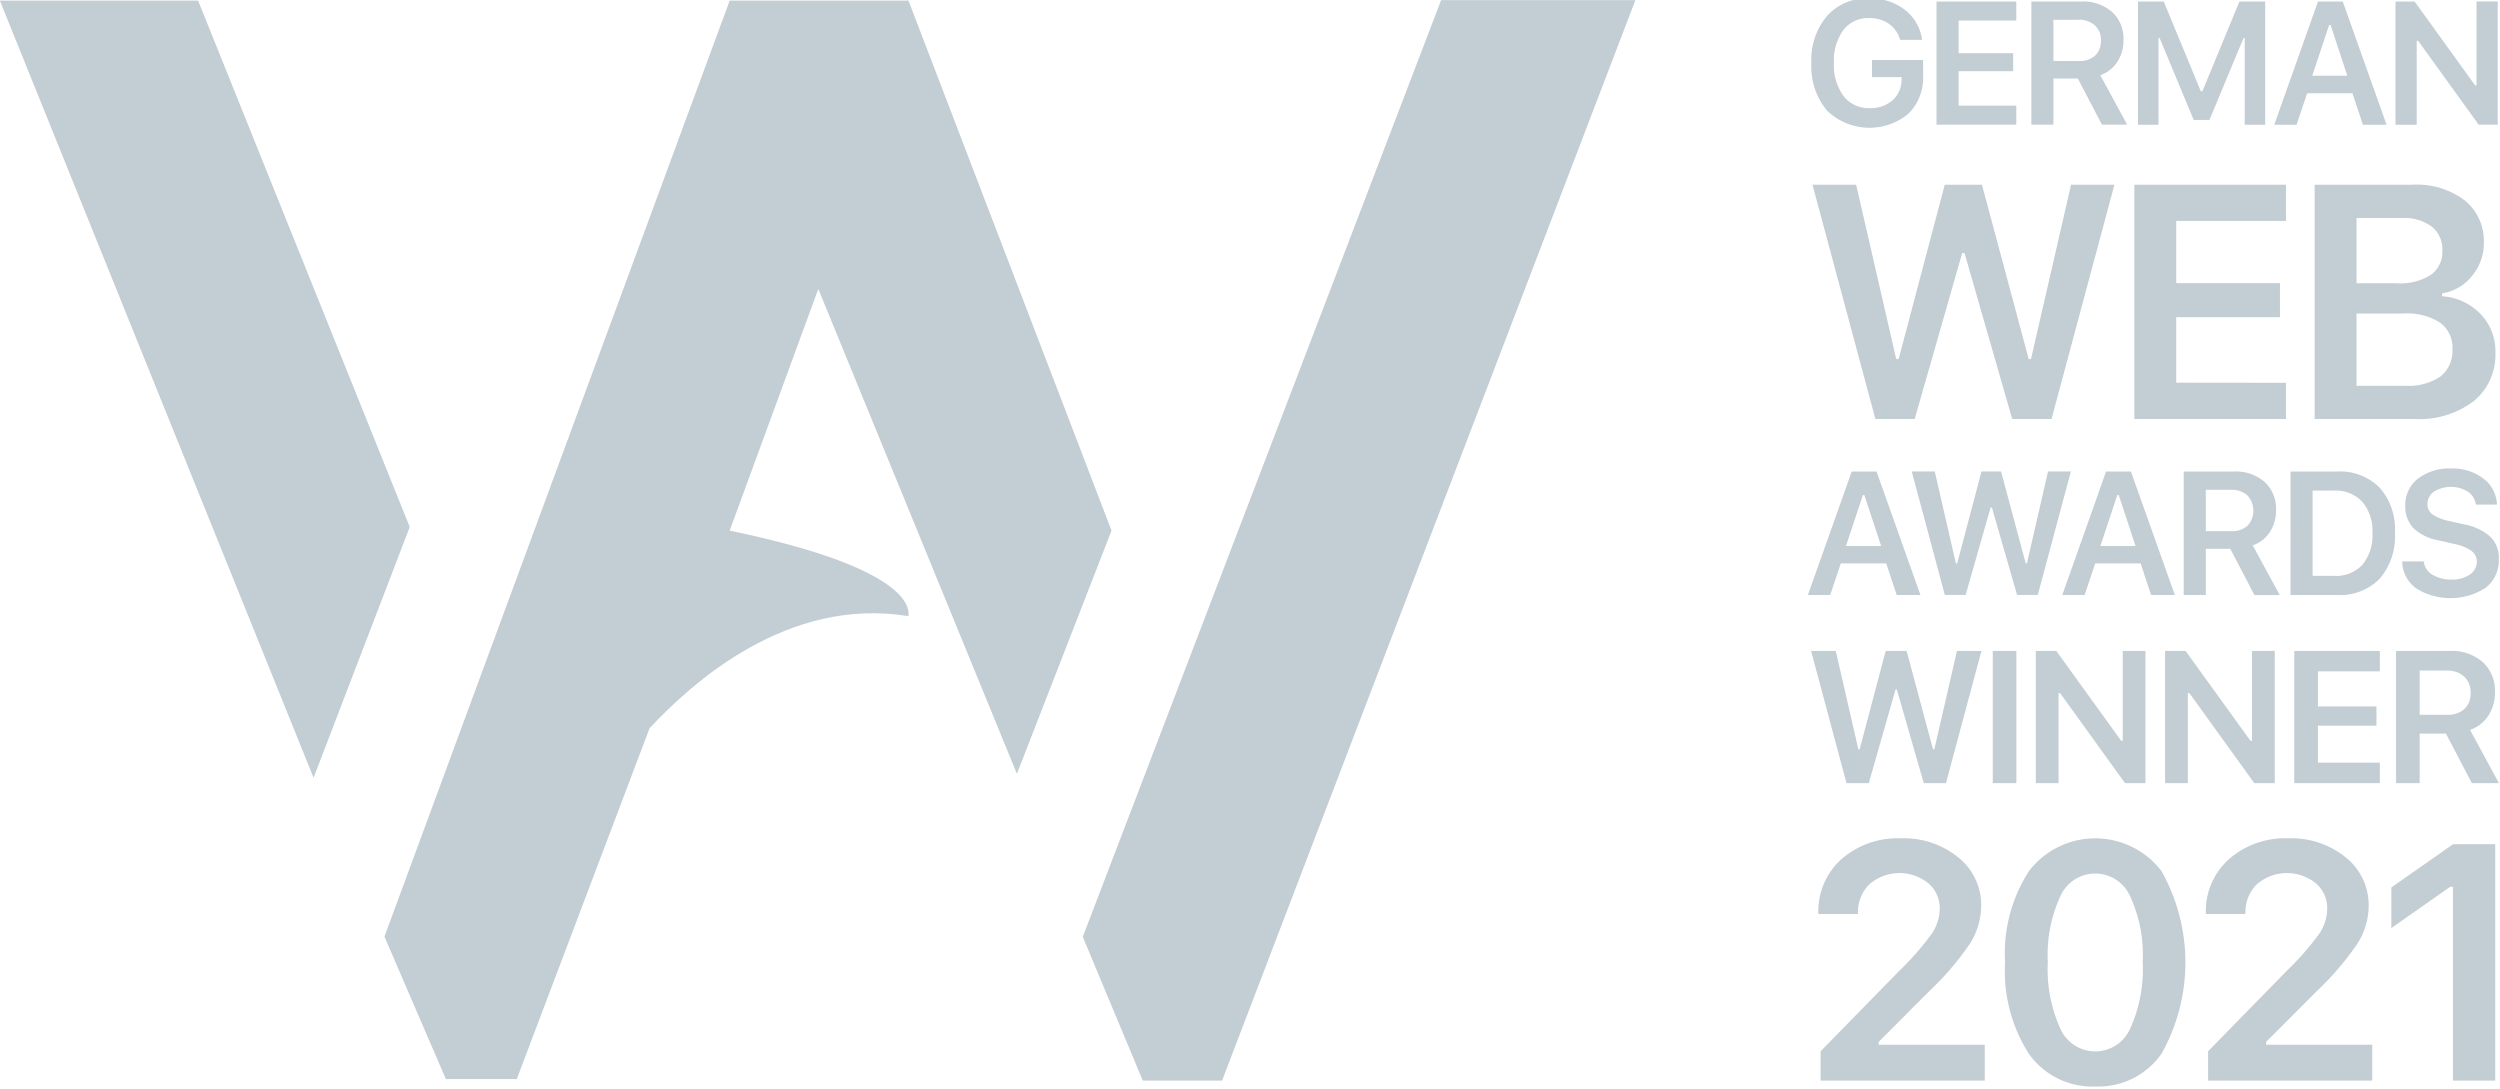 <?xml version="1.0" encoding="UTF-8"?> <svg xmlns="http://www.w3.org/2000/svg" xmlns:xlink="http://www.w3.org/1999/xlink" height="83.137" viewBox="0 0 190.78 83.137" width="190.78"><clipPath id="a"><path d="m0 0h190.78v83.137h-190.78z"></path></clipPath><g clip-path="url(#a)" fill="#c3cdd4"><path d="m86.817 82.753-4.577-10.97 27.345-71.483h14.826l-31.542 82.453zm-63.277-23.109-23.94-59.305h15.128l16.149 40.168zm5.408 12.124 4.686 10.871h5.411l10.136-26.779c3.225-3.446 10.5-10.063 19.754-8.548.164-1.224-1.367-3.981-13.644-6.526l6.765-18.444 15.156 37 7.22-18.558-15.495-40.445h-13.644z" fill-rule="evenodd" transform="translate(.39 -.292)"></path><path d="m5324.444 1914.344-2.04 7.144h-1.7l-2.704-10.088h1.882l1.725 7.508h.1l1.985-7.508h1.6l2.014 7.508h.1l1.726-7.508h1.868l-2.706 10.089h-1.694l-2.055-7.144zm9.221 7.144h-1.8v-10.088h1.8zm3.225 0h-1.741v-10.088h1.564l4.951 6.858h.12v-6.858h1.733v10.089h-1.56l-4.951-6.866h-.119v6.866zm9.863 0h-1.741v-10.088h1.567l4.951 6.858h.12v-6.858h1.733v10.089h-1.56l-4.951-6.866h-.12zm14.65-1.559v1.559h-6.529v-10.088h6.529v1.559h-4.725v2.677h4.467v1.468h-4.467v2.825zm3.038-7.032v3.376h2.084a1.862 1.862 0 0 0 1.328-.439 1.613 1.613 0 0 0 .476-1.245 1.583 1.583 0 0 0 -.5-1.237 1.9 1.9 0 0 0 -1.349-.455zm0 4.81v3.781h-1.8v-10.088h4.1a3.572 3.572 0 0 1 2.516.852 2.951 2.951 0 0 1 .931 2.3 3.21 3.21 0 0 1 -.5 1.783 2.728 2.728 0 0 1 -1.4 1.091l2.2 4.062h-2.064l-1.977-3.781z" transform="translate(-5179.793 -1861.726)"></path><path d="m5315.38 1385.157-.8-2.409h-3.466l-.811 2.409h-1.7l3.342-9.421h1.895l3.35 9.421zm-2.581-7.625-1.291 3.885h2.682l-1.278-3.885zm9.746.951-1.907 6.671h-1.586l-2.526-9.421h1.757l1.613 7.012h.1l1.853-7.012h1.495l1.881 7.012h.091l1.611-7.012h1.744l-2.525 9.421h-1.581l-1.92-6.671zm12.246 6.674-.795-2.409h-3.467l-.808 2.409h-1.705l3.342-9.421h1.895l3.35 9.421zm-2.578-7.625-1.292 3.885h2.682l-1.279-3.885zm6.754-.4v3.152h1.947a1.742 1.742 0 0 0 1.239-.411 1.708 1.708 0 0 0 -.017-2.318 1.781 1.781 0 0 0 -1.261-.424zm0 4.493v3.532h-1.685v-9.421h3.826a3.331 3.331 0 0 1 2.35.8 2.76 2.76 0 0 1 .868 2.149 2.991 2.991 0 0 1 -.47 1.666 2.553 2.553 0 0 1 -1.305 1.019l2.056 3.794h-1.926l-1.848-3.532h-1.866zm6.465-5.889h3.533a4.277 4.277 0 0 1 3.264 1.227 4.777 4.777 0 0 1 1.17 3.441 4.963 4.963 0 0 1 -1.162 3.514 4.251 4.251 0 0 1 -3.271 1.24h-3.533zm1.685 1.455v6.51h1.626a2.775 2.775 0 0 0 2.175-.85 3.5 3.5 0 0 0 .764-2.422 3.414 3.414 0 0 0 -.776-2.388 2.772 2.772 0 0 0 -2.163-.85zm6.834 5.406h1.646a1.367 1.367 0 0 0 .66 1.011 2.694 2.694 0 0 0 1.476.372 2.331 2.331 0 0 0 1.372-.379 1.161 1.161 0 0 0 .544-.98 1.006 1.006 0 0 0 -.411-.829 3.38 3.38 0 0 0 -1.312-.528l-1.222-.281a3.694 3.694 0 0 1 -1.9-.933 2.393 2.393 0 0 1 -.613-1.7 2.521 2.521 0 0 1 .958-2.063 3.916 3.916 0 0 1 2.547-.782 3.846 3.846 0 0 1 2.456.769 2.587 2.587 0 0 1 1.032 1.986h-1.611a1.4 1.4 0 0 0 -.6-.985 2.487 2.487 0 0 0 -2.6 0 1.126 1.126 0 0 0 -.489.959.94.94 0 0 0 .385.777 3.436 3.436 0 0 0 1.261.5l1.083.247a4.206 4.206 0 0 1 2.069.954 2.283 2.283 0 0 1 .647 1.71 2.651 2.651 0 0 1 -1 2.18 4.942 4.942 0 0 1 -5.32.042 2.59 2.59 0 0 1 -1.057-2.044z" transform="translate(-5170.638 -1339.753)"></path><path d="m5327.429 1.271a3.887 3.887 0 0 1 -1.115 2.918 4.65 4.65 0 0 1 -6.229-.242 5.238 5.238 0 0 1 -1.185-3.617 5.186 5.186 0 0 1 1.193-3.589 4.068 4.068 0 0 1 3.2-1.341 4.3 4.3 0 0 1 2.731.86 3.5 3.5 0 0 1 1.328 2.3h-1.674a2.277 2.277 0 0 0 -.873-1.232 2.571 2.571 0 0 0 -1.513-.429 2.353 2.353 0 0 0 -1.955.92 3.973 3.973 0 0 0 -.717 2.5 3.991 3.991 0 0 0 .73 2.529 2.419 2.419 0 0 0 1.993.925 2.52 2.52 0 0 0 1.747-.6 2.066 2.066 0 0 0 .691-1.57l.005-.195h-2.261v-1.308h3.9zm7.108 2.313v1.452h-6.087v-9.4h6.087v1.453h-4.4v2.493h4.163v1.369h-4.163v2.633zm2.833-6.554v3.147h1.941a1.738 1.738 0 0 0 1.237-.411 1.5 1.5 0 0 0 .444-1.159 1.469 1.469 0 0 0 -.462-1.154 1.77 1.77 0 0 0 -1.257-.424zm0 4.483v3.523h-1.682v-9.4h3.817a3.337 3.337 0 0 1 2.347.8 2.752 2.752 0 0 1 .866 2.144 2.965 2.965 0 0 1 -.471 1.661 2.54 2.54 0 0 1 -1.3 1.016l2.053 3.779h-1.923l-1.845-3.524zm8.017 3.524h-1.564v-9.4h1.967l2.83 6.851h.117l2.828-6.851h1.967v9.4h-1.564v-6.612h-.091l-2.6 6.248h-1.2l-2.6-6.248h-.09v6.611zm15.6 0-.795-2.4h-3.459l-.808 2.4h-1.7l3.336-9.4h1.89l3.342 9.4h-1.8zm-2.576-7.609-1.29 3.872h2.677l-1.276-3.877zm6.685 7.609h-1.622v-9.4h1.461l4.612 6.393h.112v-6.396h1.617v9.4h-1.453l-4.618-6.4h-.112v6.4z" transform="translate(-5180.67 4.48)"></path><path d="m5333.623 547.616-3.623 12.661h-3l-4.8-17.877h3.332l3.058 13.306h.185l3.519-13.306h2.838l3.568 13.306h.174l3.059-13.306h3.309l-4.8 17.877h-3l-3.641-12.662zm24.71 9.9v2.763h-11.57v-17.879h11.57v2.763h-8.374v4.745h7.916v2.6h-7.916v5zm9.831 2.763h-7.643v-17.879h7.471a6.076 6.076 0 0 1 3.99 1.2 3.989 3.989 0 0 1 1.45 3.259 3.831 3.831 0 0 1 -.917 2.516 3.591 3.591 0 0 1 -2.266 1.313v.223a4.477 4.477 0 0 1 2.937 1.362 4.063 4.063 0 0 1 1.128 2.924 4.562 4.562 0 0 1 -1.648 3.716 6.843 6.843 0 0 1 -4.502 1.364zm-4.447-15.336v4.979h3.085a4.39 4.39 0 0 0 2.575-.631 2.15 2.15 0 0 0 .891-1.858 2.226 2.226 0 0 0 -.806-1.832 3.488 3.488 0 0 0 -2.256-.658zm0 12.8h3.716a4.35 4.35 0 0 0 2.688-.707 2.487 2.487 0 0 0 .917-2.082 2.354 2.354 0 0 0 -.954-2.032 4.645 4.645 0 0 0 -2.775-.694h-3.592z" transform="translate(-5183.886 -528.304)"></path><path d="m5339.4 2467.325a5.328 5.328 0 0 1 1.749-4.124 6.5 6.5 0 0 1 4.538-1.6 6.568 6.568 0 0 1 4.4 1.463 4.652 4.652 0 0 1 1.738 3.724 5.427 5.427 0 0 1 -.876 2.874 22.4 22.4 0 0 1 -3.175 3.688l-3.776 3.787v.213h8.1v2.739h-12.526v-2.238l6.014-6.151a21.689 21.689 0 0 0 2.464-2.812 3.491 3.491 0 0 0 .612-1.9 2.5 2.5 0 0 0 -.875-1.962 3.509 3.509 0 0 0 -4.488.075 2.966 2.966 0 0 0 -.876 2.225v.05h-3.023v-.05zm21.137 13.213a5.932 5.932 0 0 1 -5.076-2.5 11.733 11.733 0 0 1 -1.813-6.988 11.557 11.557 0 0 1 1.824-6.949 6.363 6.363 0 0 1 10.112 0 14.223 14.223 0 0 1 0 13.938 5.879 5.879 0 0 1 -5.046 2.498zm-2.677-4.426a2.911 2.911 0 0 0 5.338 0 10.86 10.86 0 0 0 .951-5.063 10.644 10.644 0 0 0 -.951-5.013 2.911 2.911 0 0 0 -5.338 0 10.674 10.674 0 0 0 -.951 5.013 10.923 10.923 0 0 0 .952 5.063zm11.11-8.787a5.33 5.33 0 0 1 1.748-4.124 6.5 6.5 0 0 1 4.538-1.6 6.568 6.568 0 0 1 4.4 1.463 4.653 4.653 0 0 1 1.739 3.724 5.435 5.435 0 0 1 -.876 2.874 22.37 22.37 0 0 1 -3.176 3.688l-3.776 3.787v.213h8.1v2.739h-12.526v-2.238l6.014-6.151a21.689 21.689 0 0 0 2.464-2.812 3.491 3.491 0 0 0 .612-1.9 2.5 2.5 0 0 0 -.875-1.962 3.509 3.509 0 0 0 -4.488.075 2.966 2.966 0 0 0 -.876 2.225v.05h-3.024zm18.856 12.763v-14.788h-.213l-4.488 3.15v-3.1l4.712-3.3h3.215v18.039z" transform="translate(-5200.637 -2397.626)"></path></g></svg> 